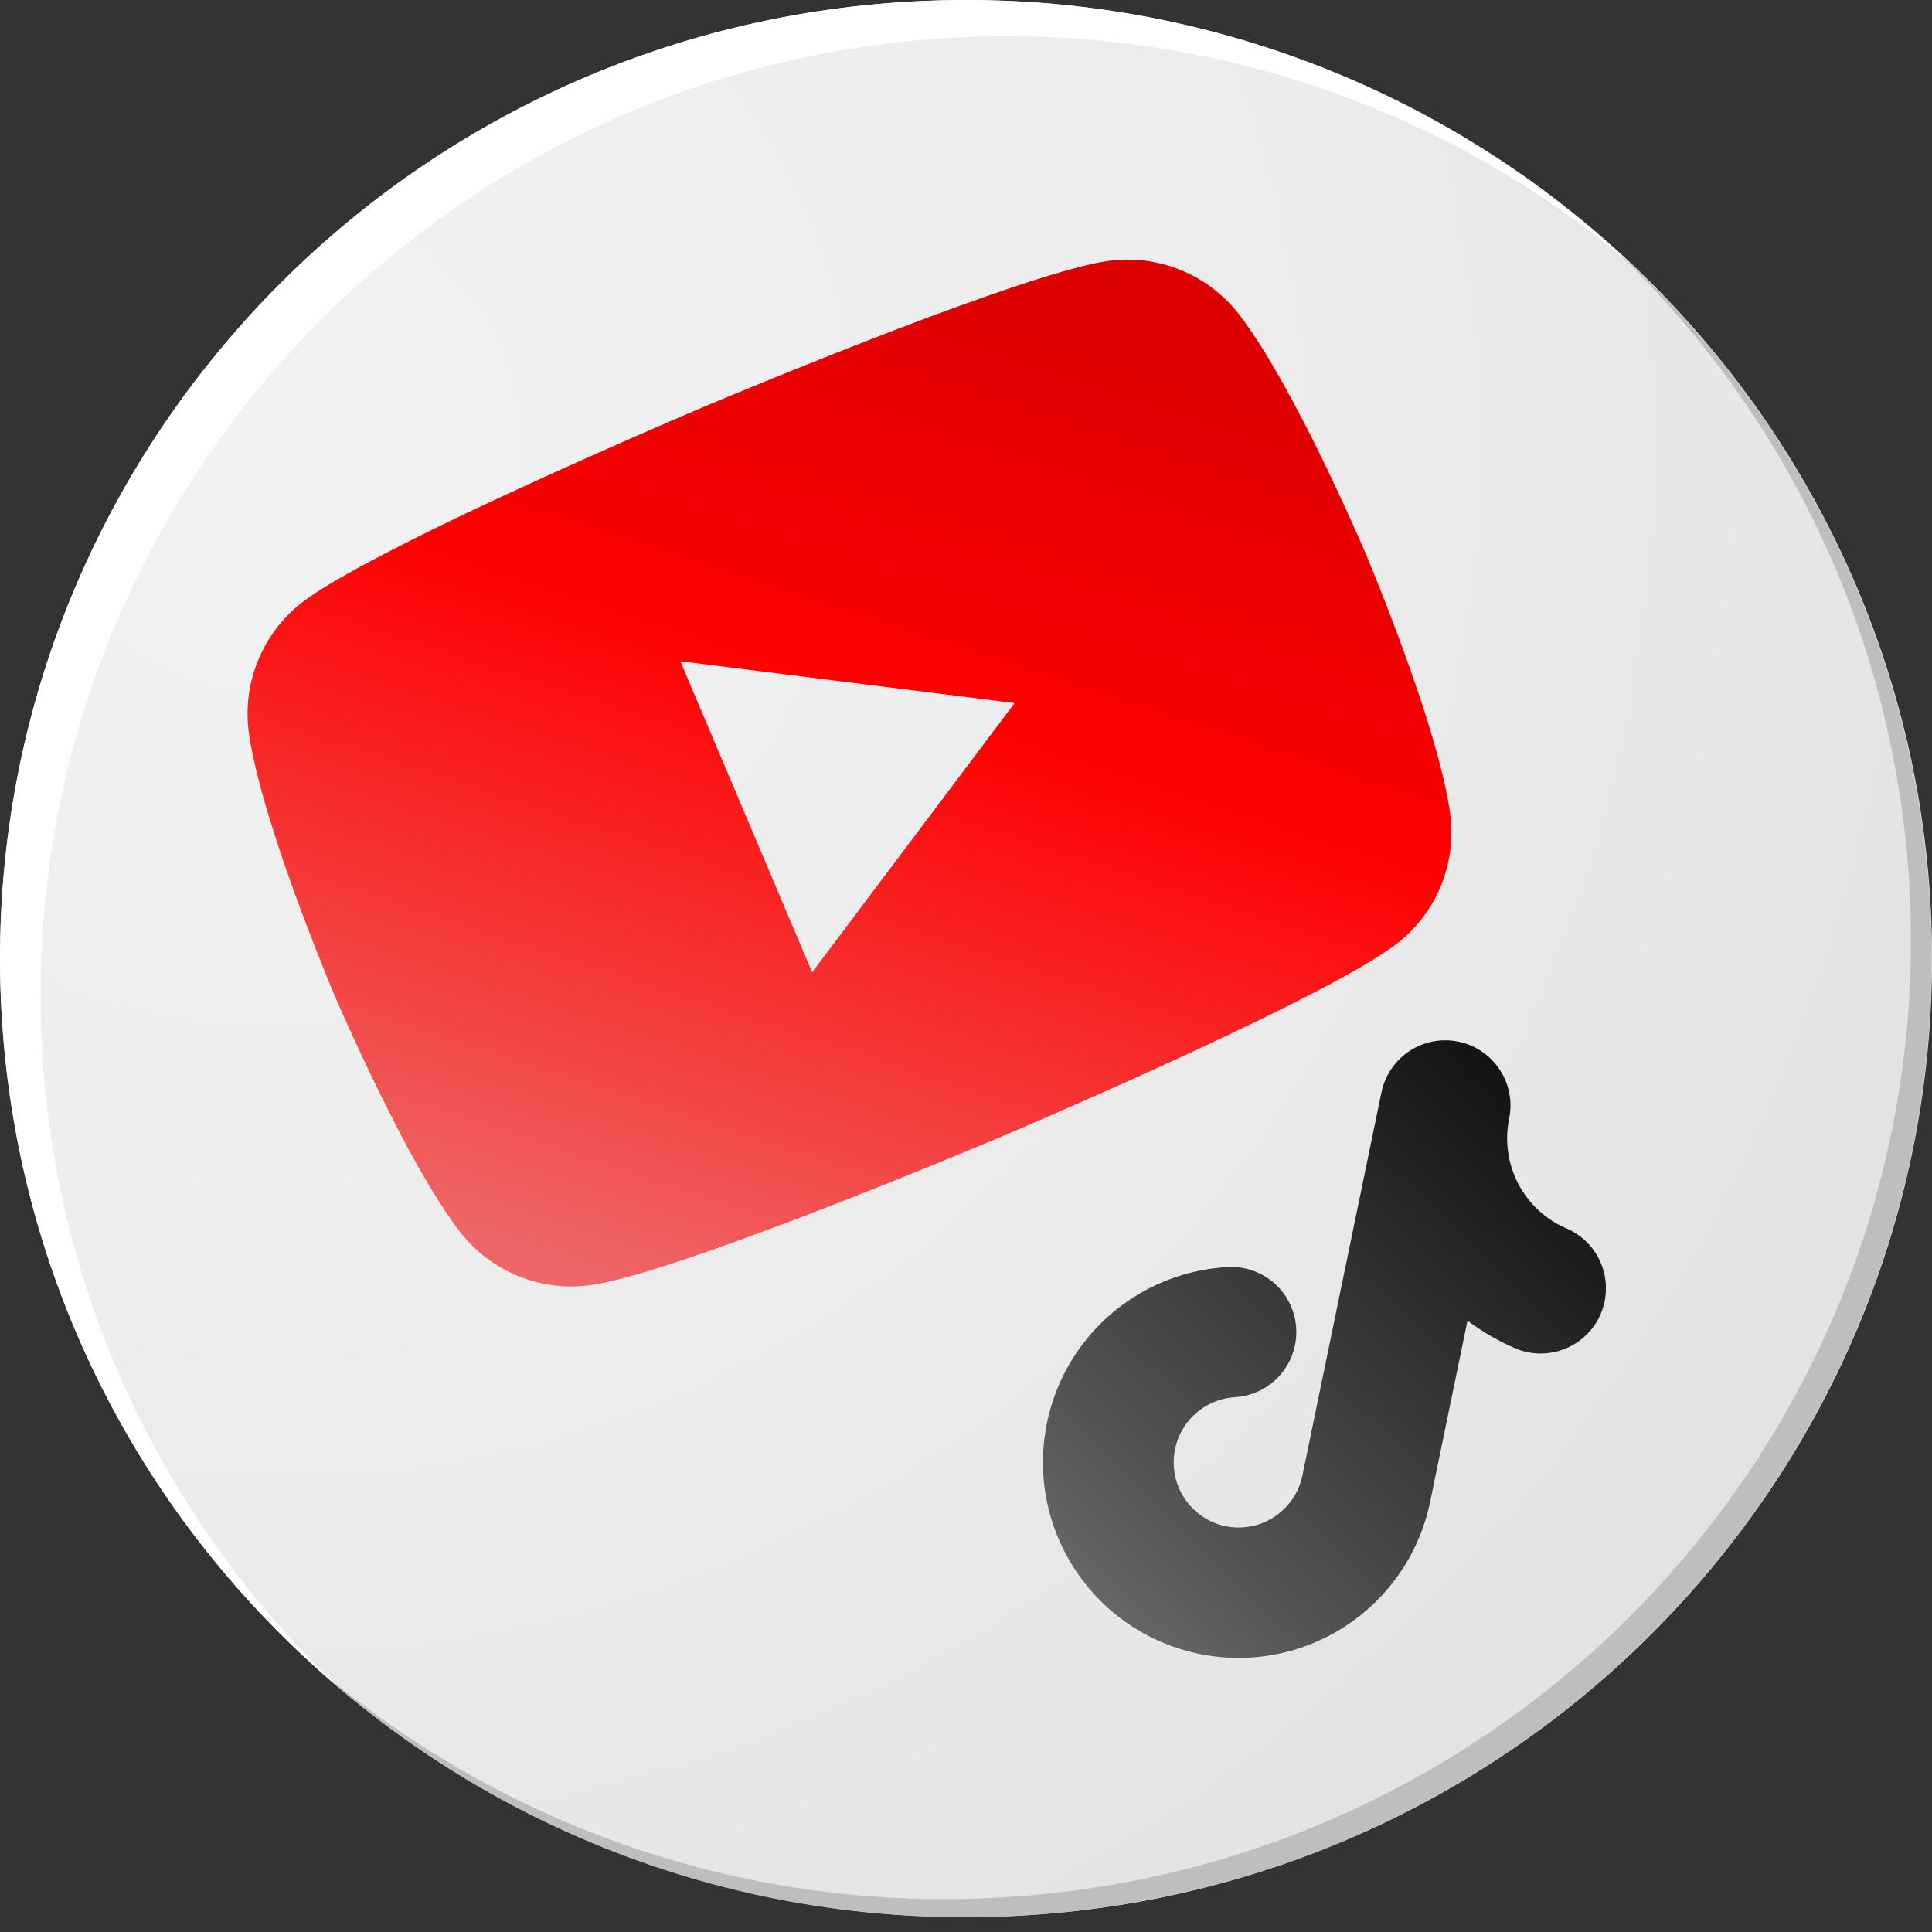 <svg width="31" height="31" viewBox="0 0 31 31" fill="none" xmlns="http://www.w3.org/2000/svg">
<rect x="0" y="0" width="31" height="31" fill="#333333" stroke="none"/>
<path d="M15.501 30.761C24.061 30.761 31.001 23.875 31.001 15.381C31.001 6.887 24.061 0.001 15.501 0.001C6.94 0.001 0.001 6.887 0.001 15.381C0.001 23.875 6.94 30.761 15.501 30.761Z" fill="url(#paint0_radial_47_878)"/>
<path d="M25.701 3.811C28.561 6.441 30.421 10.131 30.641 14.291C31.081 22.771 24.521 30.011 15.971 30.451C11.781 30.671 7.891 29.201 4.961 26.661C7.921 29.391 11.951 30.971 16.301 30.741C24.851 30.301 31.421 23.061 30.971 14.581C30.741 10.261 28.741 6.451 25.701 3.811Z" fill="#BCBEC0"/>
<path d="M0.671 16.771C0.231 8.281 6.801 1.051 15.341 0.601C19.461 0.391 23.281 1.791 26.191 4.251C23.211 1.441 19.121 -0.209 14.691 0.021C6.141 0.461 -0.419 7.701 0.021 16.181C0.251 20.581 2.321 24.451 5.451 27.091C2.691 24.471 0.881 20.851 0.671 16.761V16.771Z" fill="white"/>
<g clip-path="url(#clip0_47_878)">
<path d="M11.217 6.561L11.309 6.521C12.162 6.164 16.489 4.366 17.785 4.186C18.177 4.132 18.576 4.183 18.943 4.332C19.309 4.481 19.63 4.723 19.874 5.035C20.145 5.385 20.44 5.875 20.717 6.391L20.773 6.494L20.91 6.754L20.964 6.858C21.433 7.776 21.817 8.66 21.9 8.853L21.933 8.931C22.017 9.132 22.409 10.083 22.752 11.1L22.79 11.213L22.827 11.324C23.026 11.939 23.199 12.559 23.267 13.041C23.322 13.433 23.273 13.832 23.125 14.2C22.978 14.567 22.736 14.889 22.425 15.133C21.36 15.966 16.803 17.924 16.171 18.194L16.024 18.256C15.704 18.392 14.377 18.946 12.969 19.487L12.79 19.555L12.699 19.59L12.518 19.657L12.338 19.725C11.167 20.162 10.037 20.544 9.475 20.621C9.083 20.675 8.684 20.625 8.317 20.476C7.951 20.327 7.63 20.084 7.386 19.773C7.088 19.389 6.762 18.832 6.459 18.262L6.405 18.157L6.351 18.052C6.002 17.372 5.675 16.681 5.372 15.98L5.318 15.852C5.226 15.629 4.908 14.855 4.604 13.982L4.566 13.873L4.546 13.818L4.508 13.706L4.417 13.427L4.382 13.315C4.204 12.757 4.056 12.203 3.994 11.767C3.939 11.374 3.988 10.975 4.136 10.608C4.284 10.241 4.525 9.919 4.836 9.674C5.284 9.326 6.343 8.779 7.471 8.24L7.644 8.158L7.82 8.076L7.907 8.035L8.082 7.953C9.054 7.504 10.033 7.068 11.017 6.646L11.217 6.561ZM10.916 10.61L13.031 15.601L16.28 11.281L10.916 10.61Z" fill="url(#paint1_linear_47_878)"/>
</g>
<g clip-path="url(#clip1_47_878)">
<path fill-rule="evenodd" clip-rule="evenodd" d="M23.402 16.714C23.674 16.77 23.912 16.932 24.064 17.164C24.217 17.395 24.271 17.678 24.215 17.95C24.142 18.304 24.194 18.672 24.361 18.993C24.528 19.314 24.801 19.567 25.133 19.71C25.388 19.819 25.59 20.024 25.693 20.282C25.796 20.54 25.793 20.828 25.684 21.083C25.575 21.338 25.369 21.539 25.112 21.642C24.854 21.746 24.566 21.743 24.311 21.634C24.039 21.517 23.783 21.368 23.547 21.19L22.947 24.098C22.828 24.673 22.551 25.203 22.146 25.628C21.741 26.053 21.226 26.356 20.657 26.503C20.089 26.649 19.491 26.634 18.931 26.457C18.371 26.281 17.872 25.951 17.49 25.505C17.108 25.059 16.859 24.515 16.77 23.935C16.682 23.355 16.759 22.761 16.991 22.222C17.223 21.683 17.602 21.22 18.084 20.885C18.567 20.55 19.133 20.358 19.719 20.329C19.994 20.32 20.261 20.419 20.463 20.605C20.665 20.791 20.786 21.049 20.799 21.323C20.812 21.598 20.717 21.866 20.534 22.071C20.352 22.276 20.095 22.401 19.821 22.418C19.568 22.433 19.328 22.538 19.147 22.716C18.966 22.893 18.855 23.131 18.836 23.384C18.816 23.637 18.889 23.888 19.041 24.091C19.193 24.294 19.414 24.436 19.662 24.488C19.934 24.544 20.217 24.49 20.448 24.338C20.68 24.185 20.842 23.947 20.898 23.675L22.166 17.527C22.222 17.256 22.384 17.017 22.615 16.865C22.847 16.712 23.13 16.658 23.402 16.714Z" fill="url(#paint2_linear_47_878)"/>
</g>
<defs>
<radialGradient id="paint0_radial_47_878" cx="0" cy="0" r="1" gradientUnits="userSpaceOnUse" gradientTransform="translate(4.388 7.342) rotate(-2.96) scale(32.16)">
<stop stop-color="#F2F2F2"/>
<stop offset="0.49" stop-color="#ECECEC"/>
<stop offset="1" stop-color="#E0E0E0"/>
</radialGradient>
<linearGradient id="paint1_linear_47_878" x1="14.351" y1="4.011" x2="9.042" y2="20.314" gradientUnits="userSpaceOnUse">
<stop stop-color="#DC0000"/>
<stop offset="0.396" stop-color="#FF0000"/>
<stop offset="1" stop-color="#EE6666"/>
</linearGradient>
<linearGradient id="paint2_linear_47_878" x1="17.355" y1="26.133" x2="25.769" y2="17.491" gradientUnits="userSpaceOnUse">
<stop stop-color="#6C6B6B"/>
<stop offset="0.209" stop-color="#545454"/>
<stop offset="1" stop-color="#0C0C0C"/>
</linearGradient>
<clipPath id="clip0_47_878">
<rect width="18" height="18" fill="white" transform="translate(2 8.025) rotate(-22.971)"/>
</clipPath>
<clipPath id="clip1_47_878">
<rect width="12.554" height="12.554" fill="white" transform="translate(16.441 14.21) rotate(11.653)"/>
</clipPath>
</defs>
</svg>
